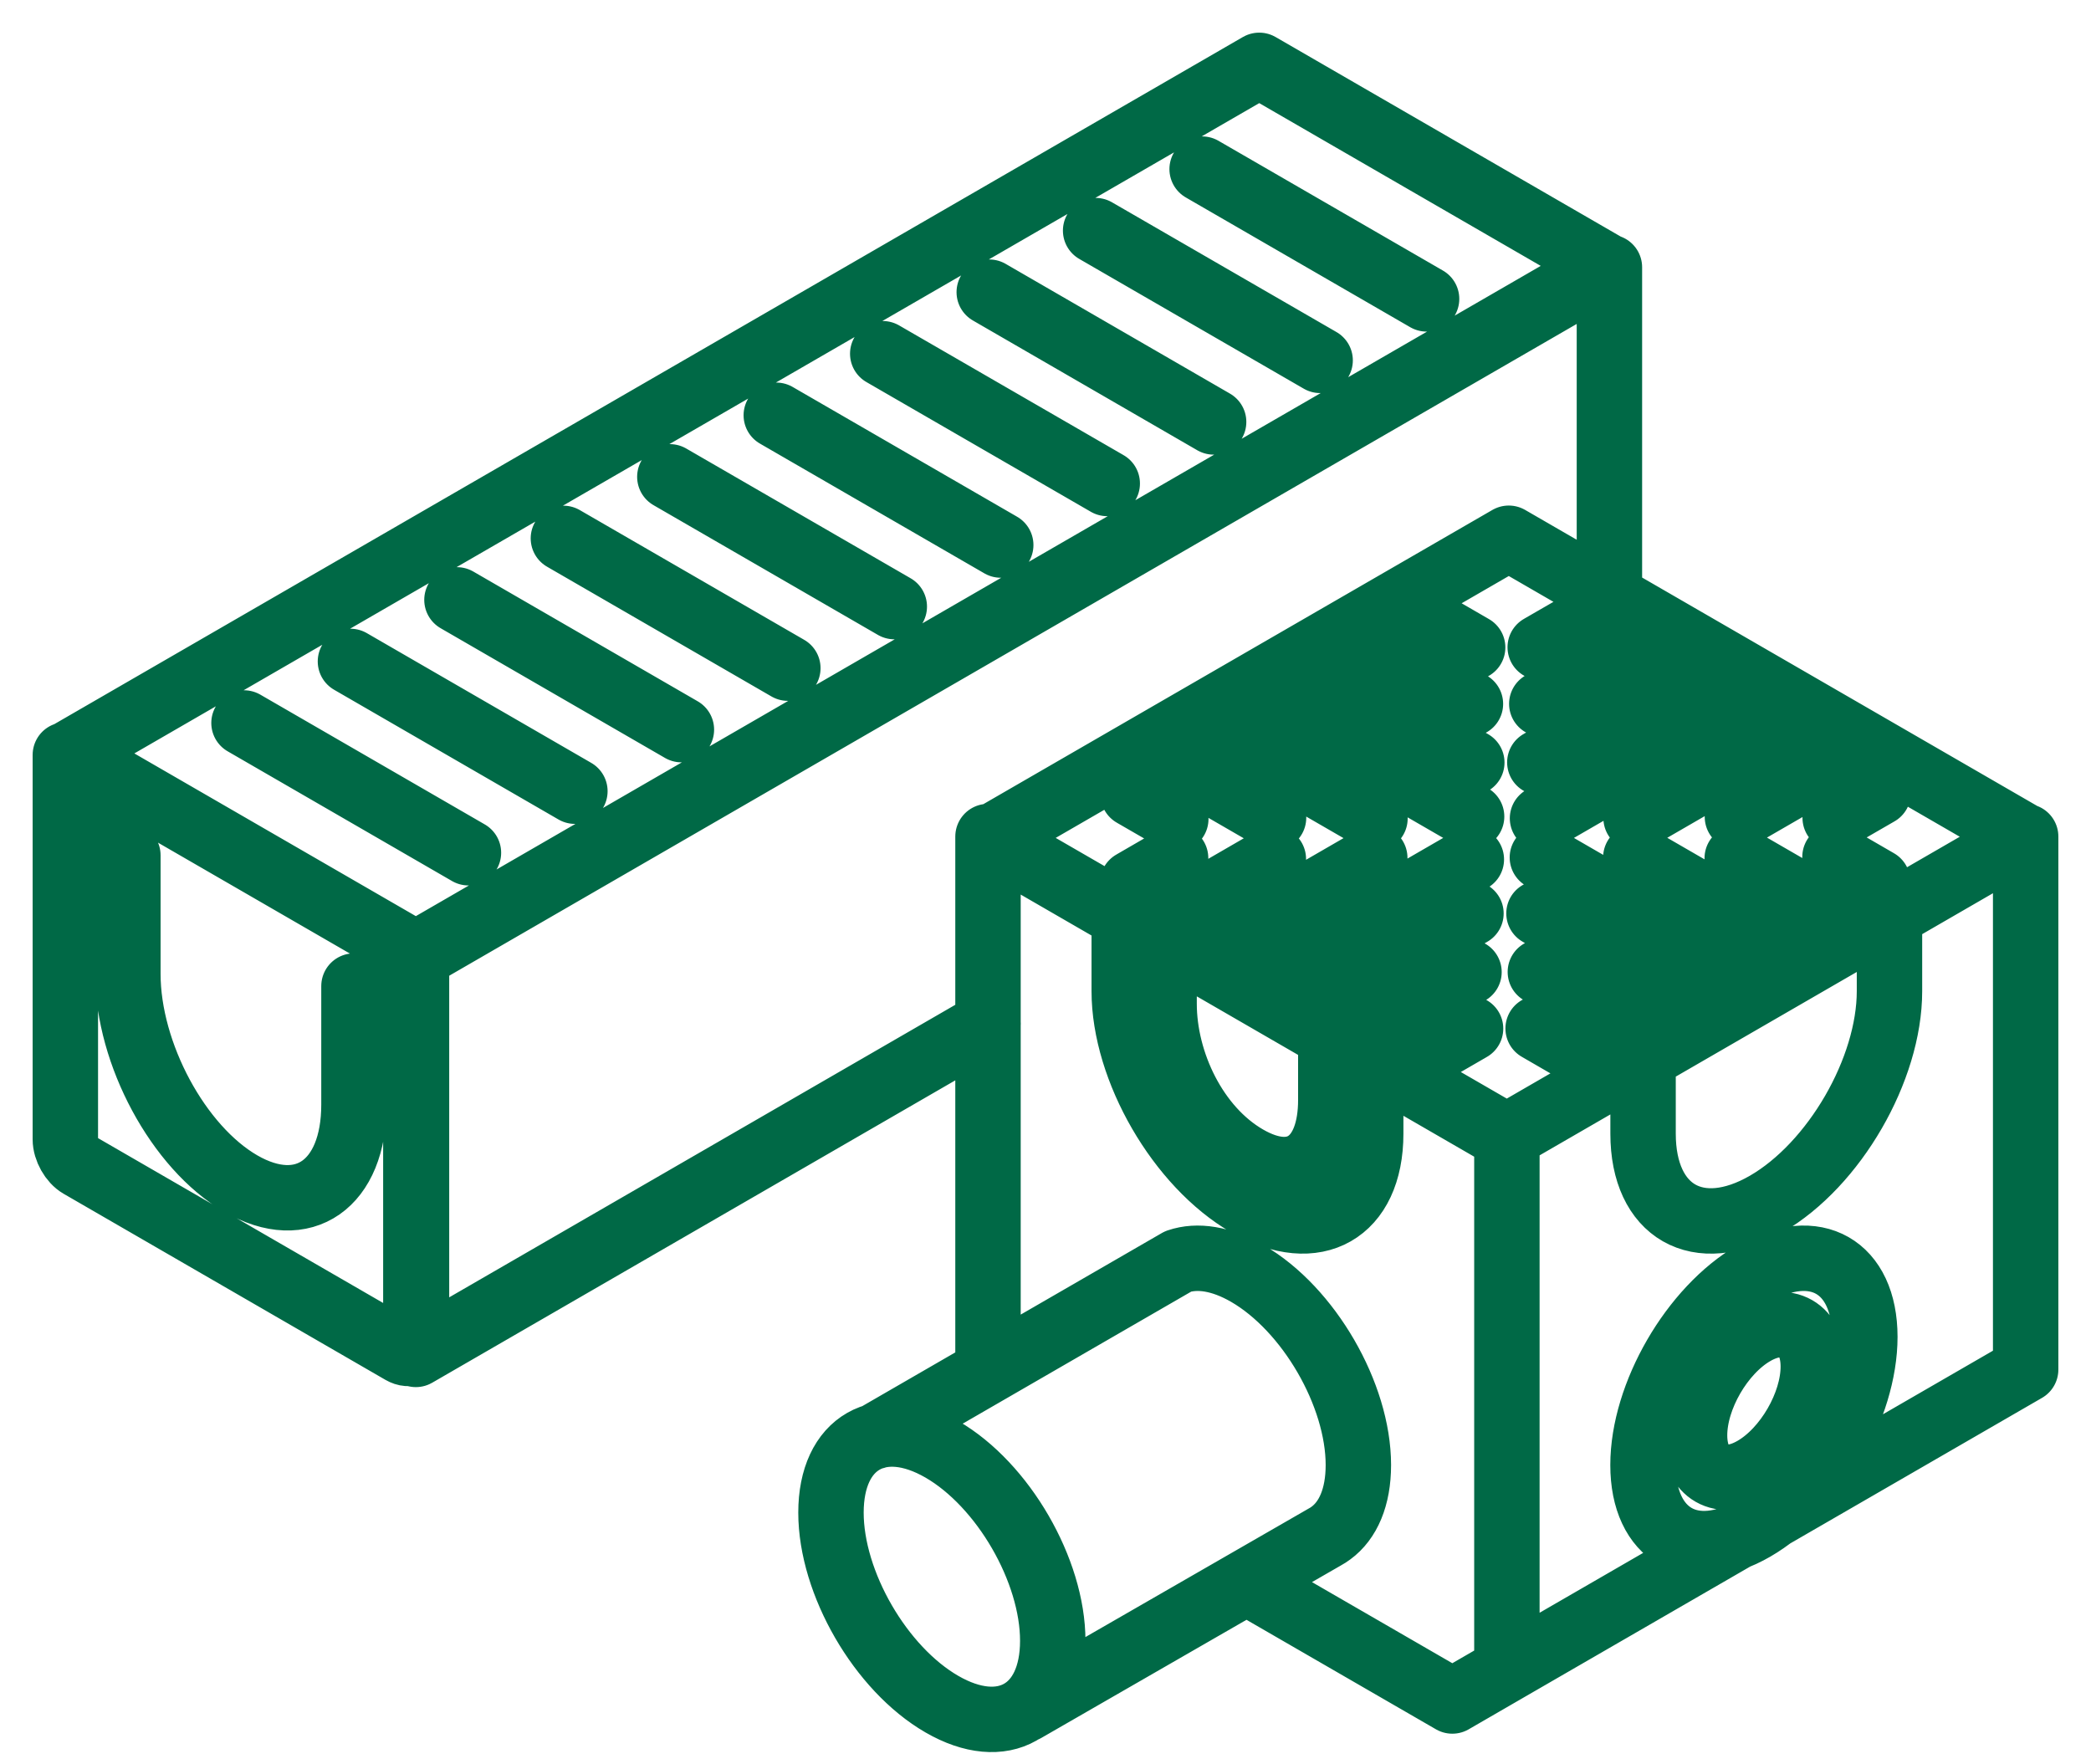 <svg width="32" height="27" viewBox="0 0 32 27" fill="none" xmlns="http://www.w3.org/2000/svg">
<path d="M1.381 12.756L1.957 13.089V14.935V14.904C1.957 16.125 2.731 17.561 3.687 18.114C4.643 18.666 5.417 18.125 5.417 16.905V16.935V15.09L5.994 15.423M6.374 14.66V20.543C6.374 20.692 6.273 20.754 6.149 20.683L1.225 17.836C1.101 17.765 1 17.585 1 17.437V11.553M18.397 2.588L21.832 4.574M16.767 3.529L20.203 5.515M15.139 4.471L18.573 6.457M13.509 5.413L16.945 7.399M11.88 6.355L15.315 8.341M10.251 7.297L13.686 9.283M8.622 8.239L12.057 10.225M6.993 9.18L10.428 11.166M5.363 10.122L8.798 12.108M3.734 11.064L7.169 13.05M15.121 15.665L6.364 20.727L6.364 14.649L24.63 4.09V9.126M23.604 13.122L26.488 14.79M23.552 13.978L25.723 15.233M23.573 14.874L24.957 15.675M23.539 15.739L24.192 16.117M25.034 13.121L27.205 14.376M26.586 13.133L27.97 13.933M28.082 13.113L28.735 13.491M22.521 12.496L19.636 10.829M21.042 12.526L18.871 11.272M19.49 12.514L18.106 11.714M17.994 12.533L17.341 12.156M22.524 11.669L20.353 10.415M22.503 10.772L21.118 9.972M22.537 9.908L21.884 9.53M22.517 13.152L19.615 14.83M21.039 13.128L18.854 14.391M19.487 13.145L18.094 13.951M17.991 13.131L17.333 13.512M22.511 13.979L20.327 15.242M22.481 14.876L21.087 15.682M22.505 15.741L21.848 16.121M23.606 12.523L26.509 10.845M23.565 11.667L25.749 10.405M23.595 10.771L24.989 9.965M23.571 9.905L24.228 9.526M25.038 12.519L27.222 11.256M26.589 12.501L27.982 11.696M28.085 12.516L28.743 12.136M19.077 24.211L22.226 26.031L23.061 25.548M23.061 25.548V17.391L15.12 12.802V20.985M23.061 25.548L31 20.959V12.802L23.061 17.392L23.061 25.548ZM17.205 14.067V15.168C17.205 16.365 18.049 17.824 19.091 18.426C20.132 19.027 20.977 18.545 20.977 17.349C20.977 16.153 20.977 16.247 20.977 16.247M17.815 14.542V15.361C17.815 16.26 18.296 17.266 19.078 17.718C19.86 18.17 20.366 17.735 20.366 16.836V16.017M25.145 16.247C25.145 16.247 25.145 16.153 25.145 17.349C25.145 18.546 25.989 19.027 27.03 18.426C28.072 17.824 28.916 16.365 28.916 15.168V14.067M15.689 26.161L20.278 23.519C20.309 23.502 20.339 23.483 20.367 23.462C20.63 23.27 20.788 22.913 20.788 22.42C20.788 21.343 20.028 20.031 19.09 19.489C18.69 19.258 18.322 19.204 18.031 19.303L13.393 21.983M6.364 14.598L1.056 11.53L19.271 1L24.579 4.069L6.364 14.598ZM23.041 17.401L30.992 12.805L23.09 8.237L15.138 12.833L23.041 17.401ZM12.717 23.148C12.717 24.225 13.476 25.537 14.414 26.079C15.351 26.621 16.111 26.187 16.111 25.11C16.111 24.033 15.351 22.721 14.414 22.179C13.476 21.637 12.717 22.071 12.717 23.148ZM25.144 22.42C25.144 21.344 25.904 20.031 26.841 19.489C27.779 18.947 28.538 19.381 28.539 20.458C28.539 21.535 27.779 22.848 26.841 23.389C25.904 23.931 25.144 23.498 25.144 22.42ZM25.933 21.965C25.933 21.389 26.34 20.686 26.841 20.396C27.343 20.106 27.75 20.338 27.75 20.914C27.75 21.49 27.343 22.193 26.841 22.483C26.34 22.773 25.933 22.541 25.933 21.965Z" stroke="#006946" stroke-width="1.001" stroke-miterlimit="10" stroke-linecap="round" stroke-linejoin="round"/>
</svg>
